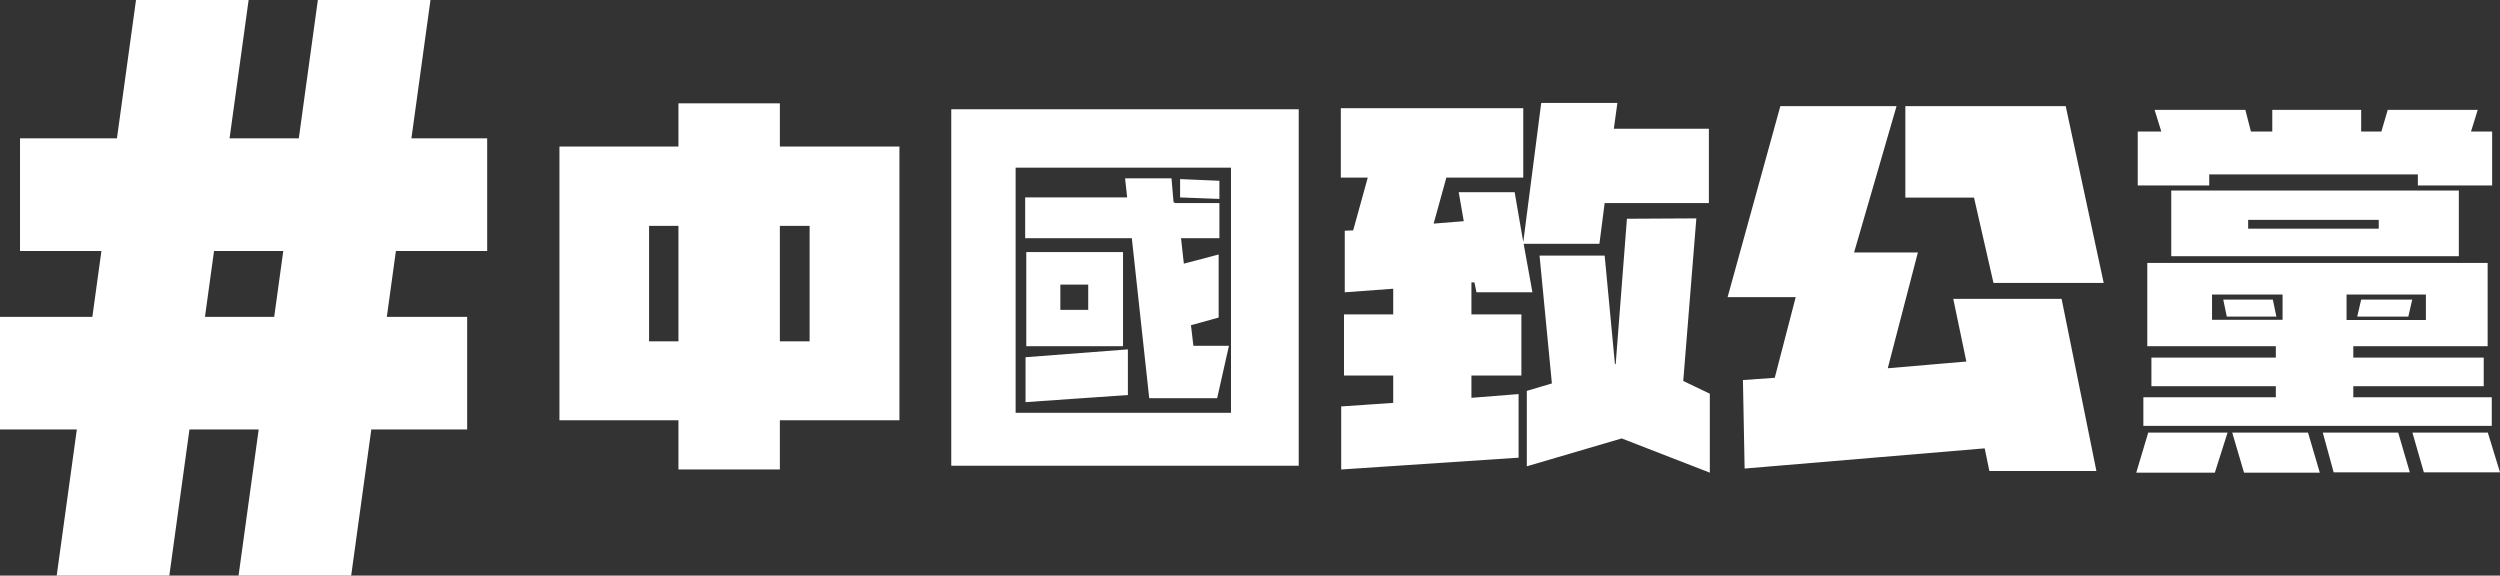 <?xml version="1.0" encoding="UTF-8" standalone="no"?>
<svg
   version="1.2"
   viewBox="0 0 1336.086 307.623"
   width="1336.086"
   height="307.623"
   id="svg1"
   sodipodi:docname="중국치공당 로고 반전.svg"
   inkscape:version="1.4 (86a8ad7, 2024-10-11)"
   xmlns:inkscape="http://www.inkscape.org/namespaces/inkscape"
   xmlns:sodipodi="http://sodipodi.sourceforge.net/DTD/sodipodi-0.dtd"
   xmlns="http://www.w3.org/2000/svg"
   xmlns:svg="http://www.w3.org/2000/svg">
  <rect x="0" y="0" width="1336.086" height="307.623" fill="#333333" stroke="none"/>
  <defs
     id="defs1" />
  <sodipodi:namedview
     id="namedview1"
     pagecolor="#ffffff"
     bordercolor="#000000"
     borderopacity="0.25"
     inkscape:showpageshadow="2"
     inkscape:pageopacity="0.0"
     inkscape:pagecheckerboard="0"
     inkscape:deskcolor="#d1d1d1"
     inkscape:zoom="0.42702312"
     inkscape:cx="236.52115"
     inkscape:cy="43.323181"
     inkscape:window-width="1920"
     inkscape:window-height="991"
     inkscape:window-x="-9"
     inkscape:window-y="-9"
     inkscape:window-maximized="1"
     inkscape:current-layer="svg1" />
  <style
     id="style1">.a{fill:#e50012}</style>
  <path
     id="path1"
     style="fill:#ffffff;stroke:none;fill-opacity:1"
     class="a"
     d="M 72.686,0 62.498,73.939 H 10.699 v 60.188 h 43.506 l -4.854,35.221 H 0 v 60.188 h 41.059 l -10.76,78.088 h 60.188 l 10.76,-78.088 H 138.25 l -10.76,78.088 h 60.188 l 10.76,-78.088 h 51.227 v -60.188 h -42.934 l 4.854,-35.221 h 48.781 V 73.939 H 219.877 L 230.064,0 h -60.188 l -10.188,73.939 H 122.686 L 132.873,0 Z m 751,55.012 -9.6,74.398 -4.6,-26.699 h -29.9 l 2.701,15.5 -16.102,1.301 6.801,-24.602 h 41.1 v -37.1 h -97.5 v 37.1 h 14.4 l -7.801,28.201 -4.5,0.199 v 32.9 l 25.9,-1.9 v 13.701 h -26.299 v 32.699 h 26.299 v 14.6 l -27.799,1.9 v 33.699 l 94.799,-6.299 v -34 l -25.199,2 v -11.9 h 26.699 v -32.699 h -26.699 v -17.102 h 1.6 l 1.1,5.301 h 29.9 l -4.699,-25.9 h 40.5 l 2.799,-21.799 h 55.701 V 68.811 h -50.801 l 1.9,-13.799 z m -461.1,0.199 v 23.1 h -63.6 v 146.301 h 63.6 v 26.299 h 54.201 v -26.299 h 63.898 V 78.311 H 416.787 V 55.211 Z m 588.9,1.5 -28.199,102.1 h 36.398 l -11.199,43.1 -17,1.201 0.9,47.299 128.299,-10.799 2.5,12.1 h 57.201 l -18.6,-92 h -57.9 l 7,33.5 -42,3.6 16.1,-61.9 h -34.1 l 22.699,-78.199 z m 66.801,0 v 48.9 h 36.699 l 10.4,45.6 h 58.9 l -20.301,-94.5 z m -509.9,1.699 v 190.5 h 185.699 v -190.5 z m 643.1,0.301 3.6,11.6 h -12.6 v 28.801 h 38.199 v -5.9 h 111.5 v 5.9 h 39.701 V 70.311 h -11.301 l 3.6,-11.6 h -48.1 l -3.4,11.6 h -10.799 V 58.711 h -47.5 v 11.6 h -11.4 l -3,-11.6 z M 542.787,89.611 h 115.1 v 131 H 542.787 Z m 58.5,5.699 1.1,10.201 h -54.5 v 21.799 h 57 l 9.299,85.5 h 36.301 l 6.301,-28 h -19 l -1.301,-11 14.801,-4.1 v -33.699 l -18.602,4.898 -1.5,-13.6 h 20.5 v -18.799 h -23.5 l -1,-0.4 -1.1,-12.801 z m 29.398,0.4 v 9.801 l 21,0.799 v -9.699 z m 529.701,6.1 v 35.1 h 153.699 v -35.1 z m -253.801,14.9 -37.1,0.199 -6,77.602 -0.4,0.199 -5.5,-58.1 h -34.799 l 6.6,68.299 -13.4,4 v 40.301 l 50.699,-14.9 47.102,18.301 v -42.201 l -14.201,-6.799 z m 294.9,0.801 h 69.801 v 4.699 h -69.801 z m -854.6,3.199 h 15.699 v 61.699 h -15.699 z m 69.9,0 h 15.898 v 61.699 h -15.898 z m -302.395,13.416 h 37.004 l -4.854,35.221 h -37.004 z m 434.094,0.584 v 50.301 h 51.699 v -50.301 z m 599.1,5.801 v 44.5 h 68.701 v 6.1 h -66.5 v 15.299 h 66.5 v 5.9 h -70.801 v 15.301 h 186.199 v -15.301 h -74 v -5.9 h 69.701 v -15.299 h -69.701 v -6.1 h 71.801 v -44.5 z m -580.9,11.6 h 14.9 v 13.5 h -14.9 z m 615.5,5.299 h 37.701 v 13.5 h -37.701 z m 71.9,0 h 42.4 v 13.602 h -42.4 z m -65.9,2.701 1.9,9.1 h 26.5 l -1.9,-9.1 z m 73.701,0 -2.1,9.1 h 27.299 l 2.1,-9.1 z m -659.1,26.6 -54.701,4.199 v 24 l 54.701,-3.799 z m 545.299,44.5 -6.4,21.4 h 42 l 6.801,-21.4 z m 44.9,0 6.301,21.4 h 40.5 l -6.301,-21.4 z m 48.4,0 5.799,21.199 h 40.701 l -6.201,-21.199 z m 47.9,0 6.1,21.199 h 40.699 l -6.5,-21.199 z"
     sodipodi:nodetypes="ccccccccccccccccccccccccccccccccccccccccccccccccccccccccccccccccccccccccccccccccccccccccccccccccccccccccccccccccccccccccccccccccccccccccccccccccccccccccccccccccccccccccccccccccccccccccccccccccccccccccccccccccccccccccccccccccccccccccccccccccccccccccccccccccccccccccccccccccccccccc" />
</svg>

